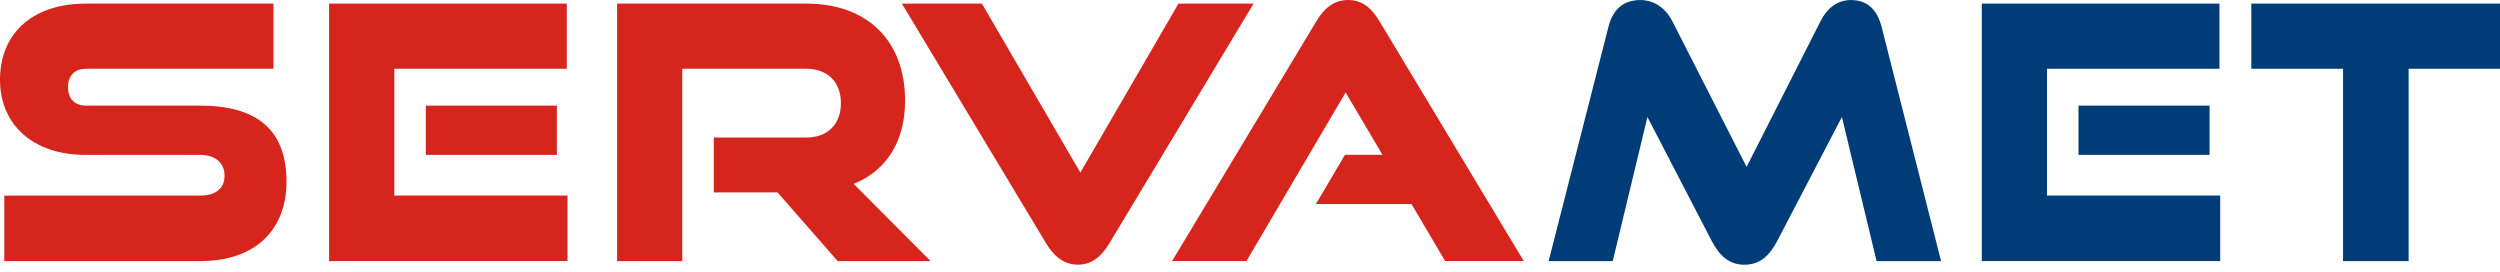 <svg width="276" height="30" viewBox="0 0 276 30" fill="none" xmlns="http://www.w3.org/2000/svg">
<path d="M0.473 28.827V21.595H22.096C23.777 21.595 24.792 20.814 24.792 19.406C24.792 17.998 23.777 17.098 22.096 17.098H9.427C3.602 17.098 0 13.735 0 8.805C0 3.876 3.363 0.399 9.501 0.399H30.189V7.591H9.501C8.327 7.591 7.506 8.258 7.506 9.626C7.506 10.994 8.327 11.661 9.501 11.661H22.09C28.308 11.661 31.631 14.282 31.631 20.067C31.631 25.071 28.502 28.827 22.09 28.827H0.467H0.473Z" fill="#D6251D"/>
<path d="M36.333 28.827V0.399H62.573V7.591H43.531V21.589H62.652V28.821H36.333V28.827ZM47.008 17.098V11.661H61.478V17.098H47.008Z" fill="#D6251D"/>
<path d="M92.483 28.827L85.837 21.241H78.799V15.183H89.006C91.394 15.183 92.836 13.695 92.836 11.387C92.836 9.079 91.388 7.591 89.006 7.591H75.322V28.827H68.129V0.399H89.012C95.856 0.399 99.92 4.582 99.92 11.114C99.92 15.77 97.732 18.893 94.249 20.301L102.736 28.827H92.488H92.483Z" fill="#D6251D"/>
<path d="M99.561 0.399H108.401L119.27 19.053L130.104 0.399H138.397L122.444 26.912C121.584 28.32 120.529 29.22 119.002 29.22C117.474 29.22 116.38 28.32 115.52 26.912L99.567 0.399H99.561Z" fill="#D6251D"/>
<path d="M159.546 28.827L155.83 22.529H145.275L148.484 17.092H152.627L148.558 10.207L137.61 28.821H129.397L145.349 2.308C146.21 0.9 147.264 0 148.832 0C150.399 0 151.413 0.9 152.274 2.308L168.226 28.821H159.546V28.827Z" fill="#D6251D"/>
<path d="M207.175 28.827L203.346 12.915L196.227 26.564C195.367 28.206 194.312 29.226 192.591 29.226C190.87 29.226 189.815 28.212 188.955 26.564L181.876 12.915L178.046 28.827H170.968L177.579 2.941C178.086 0.986 179.26 0.006 181.095 0.006C182.623 0.006 183.911 0.906 184.652 2.394L192.825 18.426L200.958 2.394C201.698 0.906 202.833 0.006 204.36 0.006C206.081 0.006 207.215 0.986 207.723 2.941L214.294 28.827H207.175Z" fill="#003C77"/>
<path d="M218.791 28.827V0.399H245.03V7.591H225.989V21.589H245.11V28.821H218.791V28.827ZM229.465 17.098V11.661H243.936V17.098H229.465Z" fill="#003C77"/>
<path d="M258.674 28.827V7.591H248.546V0.399H276V7.591H265.912V28.827H258.68H258.674Z" fill="#003C77"/>
</svg>
